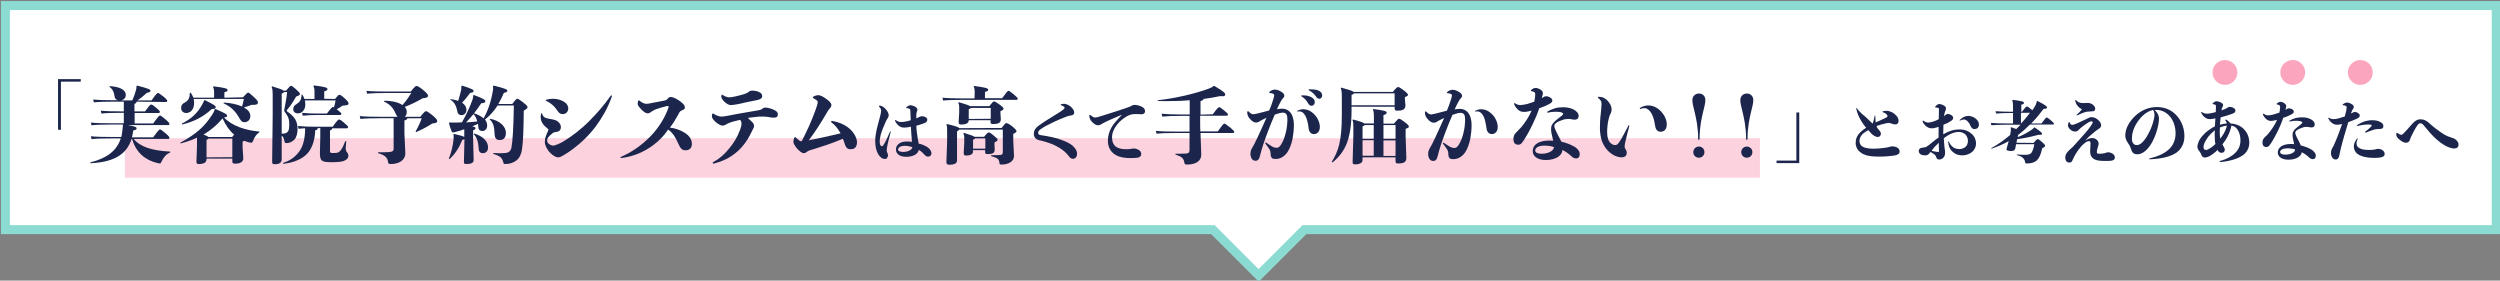 <?xml version="1.0" encoding="utf-8"?>
<!-- Generator: Adobe Illustrator 26.4.1, SVG Export Plug-In . SVG Version: 6.00 Build 0)  -->
<svg version="1.1" id="b" xmlns="http://www.w3.org/2000/svg" xmlns:xlink="http://www.w3.org/1999/xlink" x="0px" y="0px"
	 viewBox="0 0 1387.1 155.7" style="enable-background:new 0 0 1387.1 155.7;" xml:space="preserve">
<rect x="0" y="0" width="1387.1" height="155.7" fill="#808080" stroke="none"/>
<style type="text/css">
	.st0{fill:#FFFFFF;}
	.st1{fill:#8CDBD3;}
	.st2{opacity:0.5;fill:#FBA6BE;}
	.st3{fill:#1C264C;}
	.st4{fill:#FBA6BE;}
</style>
<g>
	<g>
		<polygon class="st0" points="673,127.4 3,127.4 3,3.1 1385,3.1 1385,127.4 723.8,127.4 698.4,152.8 		"/>
		<path class="st1" d="M1382.5,5.6v119.3H724.8h-2.1l-1.5,1.5l-22.9,22.9l-22.9-22.9l-1.5-1.5h-2.1H5.5V5.6H1382.5 M1387.5,0.6H0.5
			v129.3h671.5l26.4,26.4l26.4-26.4h662.8V0.6L1387.5,0.6z"/>
	</g>
	<rect x="69.3" y="76.7" class="st2" width="907.2" height="21.9"/>
	<g>
		<g>
			<path class="st3" d="M44.8,43.9v1.4l-11,0l0,26.7h-1.6l0-28.1L44.8,43.9z"/>
			<path class="st3" d="M75.8,56.4c-0.1,0.7-0.4,1-1.2,1.2l0,4.2l5.9,0c2.5-3.5,2.9-3.8,3.3-3.8c0.4,0,0.7,0,2.6,1.6
				c2,1.6,2.3,2.1,2.3,2.5c0,0.4-0.2,0.6-1,0.6l-13,0l0,5.8l10.3,0c2.6-3.6,3.3-4.4,3.8-4.4c0.4,0,1.2,0.6,3.1,2.2
				c1.9,1.6,2.1,2.1,2.1,2.5c0,0.4-0.2,0.6-1,0.6l-22,0c4.1,0.7,4.8,1.2,4.8,1.8c0,0.6-0.4,0.9-1.9,1.2c-0.1,1.3-0.4,2.6-0.7,3.8
				l11.8,0c2.6-3.6,3.3-4.4,3.8-4.4c0.4,0,1.2,0.6,3.1,2.2c1.9,1.6,2.1,2.1,2.1,2.5c0,0.4-0.2,0.6-1,0.6l-18.8,0
				c3.7,4.5,10.4,6.5,20.2,7v0.6c-2.1,0.6-3.7,2.7-4.7,4.8c-0.4,0.9-0.6,1.2-1,1.2c-0.4,0-0.7-0.1-1.6-0.3
				c-6.5-1.6-11.7-5.8-13.8-13.3h-0.3C70,86.7,61.6,90,50.2,90.6l-0.1-0.5c8.9-2.2,14.6-6.2,16.9-13.3l-4.9,0
				c-4.8,0-8.9,0.1-11.3,0.4l-0.4-1.6C53,75.9,57.2,76,62.1,76l5.2,0c0.3-1.1,0.5-2.3,0.6-3.6c0.2-1.4,0.3-2.2,0.3-2.7
				c0-0.3,0-0.5-0.1-0.6l-6,0c-4.8,0-8.9,0.1-11.3,0.4L50.4,68c2.7,0.3,6.8,0.4,11.7,0.4l6.6,0l0-5.8h-1.1c-4.8,0-8.9,0.1-11.3,0.4
				l-0.4-1.6c2.7,0.3,6.8,0.4,11.7,0.4l1.1,0l0-5.4l-5.3,0c-4.8,0-8.9,0.1-11.3,0.4l-0.4-1.6c2.7,0.3,6.8,0.4,11.7,0.4h2
				c-1.2-0.3-1.8-1.2-1.9-2.5c-0.3-2.3-1.2-3.9-2.8-4.9l0.2-0.4c6.1,0.3,8.9,2.3,8.9,4.9c0,1.6-1,2.6-2.5,3l6.1,0
				c0.9-2,1.6-3.9,2.1-5.9c0.2-0.7,0.3-1.3,0.2-2l0.4-0.3c6.1,1.5,7.4,2.2,7.4,2.8c0,0.6-0.4,0.9-2,1.2c-1.2,1.1-3.4,3-5.2,4.2
				l7.8,0c2.4-3.5,3.1-4.1,3.5-4.1c0.4,0,1,0.3,3,1.9s2.2,2.1,2.2,2.5c0,0.4-0.2,0.6-1,0.6L75.8,56.4z"/>
			<path class="st3" d="M119.6,60.5c6,2.6,6.4,3,6.4,3.8c0,0.4-0.5,0.7-1.7,0.9c4.6,4.8,12,7.1,19.6,7.8v0.4c-1.6,1-2.8,2.8-3.5,4.8
				c-0.2,0.6-0.5,1-0.9,1c-0.3,0-1-0.1-1.4-0.2c-0.9-0.3-1.8-0.6-2.7-0.9c-0.2,0.2-0.5,0.4-0.8,0.6l0,3.2L135,88
				c0,1.7-1.8,2.8-4.2,2.8c-1.7,0-1.9-0.2-1.9-1.6V88l-14.3,0v0.2c0,1.7-1.1,2.8-4.2,2.8c-1.2,0-1.4-0.2-1.4-1.7l0.3-8.1l0-4.8
				c-2.6,1.2-5.6,2.3-9.1,3.2l-0.2-0.4c9.7-5.3,13.6-9.3,17.7-15.5c0.6-0.9,1.1-1.8,1.5-3.2L119.6,60.5z M134.8,54
				c2.1-2.3,2.5-2.6,2.9-2.6c0.4,0,1.1,0.5,2.9,2.2c2.1,1.9,2.5,2.6,2.5,3.1c0,1.2-0.5,1.5-3.6,1.5c-1.2,0.5-2.3,0.9-4.2,1.4
				c2.2,1.2,3.6,2.8,3.6,4.7c0,2.2-1.4,3.5-3.3,3.5c-1.5,0-1.9-0.8-3-2.6c-2-3.4-4.1-5.8-8.6-7.9l0.2-0.4c3.8,0.2,7.4,1,10.1,2.2
				c0.6-1.8,0.8-3.2,1-4.2l-27.8,0c0.1,0.7,0.2,1.4,0.2,2.2c0,3.6-1.9,5.6-4.4,5.6c-1.6,0-2.8-1.1-2.8-2.9c0-1.5,0.7-2.2,2-2.9
				c2.3-1.2,2.9-3.1,2.8-5.4l0.4-0.1c0.7,0.8,1.2,1.8,1.6,2.8l11.5,0l0-2.3c0-1.7-0.1-2.8-0.6-3.7l0.3-0.3c6.3,0.8,7.8,1.2,7.8,2.1
				c0,0.5-0.3,0.8-1.8,1.2l0,3L134.8,54z M113.8,55.6c5.1,2.6,5.9,3.1,5.9,3.8c0,0.8-0.5,1.1-2.2,1.1c-4.8,4.3-9.3,6.8-16.5,8.6
				l-0.1-0.5c5.8-3,8.8-6.1,11.4-10.8c0.6-1,0.7-1.4,0.9-2.1L113.8,55.6z M128.8,76c0.5-0.6,0.8-1,1.1-1.3c-1.3-1.1-2.4-2.4-3.4-3.7
				c-1.2-1.7-2.2-3.5-3-5.3c-1.5,1.7-3.1,3.4-4.9,4.9c-1.8,1.5-3.7,2.9-5.7,4.1c0.9,0.3,1.9,0.6,2.7,1.3L128.8,76z M128.9,87.2
				l0-10.3l-13.2,0c-0.1,0.2-0.4,0.4-1.1,0.7l0,9.7L128.9,87.2z"/>
			<path class="st3" d="M158.7,50.3c2-2.4,2.4-2.7,2.8-2.7c0.5,0,1,0.4,2.7,1.9c1.9,1.7,2.2,2.1,2.2,2.6c0,0.6-0.6,1-2.1,1.5
				c-1.4,2.5-3.1,5.1-4.9,7.2c-0.2,0.3-0.3,0.4-0.3,0.6c0,0.1,0.1,0.3,0.3,0.5c4.1,2.8,5.7,5.4,5.7,9.7c0,2.4-0.6,4.7-1.8,5.9
				c-1.2,1.2-2.8,1.9-4.3,1.9c-0.8,0-1-0.1-1.2-1.1c-0.3-1.5-0.6-2.4-1.5-3l0,13.2c0,1.6-1.2,2.6-3.6,2.6c-1.5,0-1.7-0.2-1.7-1.6
				l0.3-25.6l0-11.5c0-1.8-0.1-3.1-0.6-4.2l0.3-0.3c4,1.2,5.7,1.8,6.3,2.4H158.7z M157.5,51.1c-0.1,0.3-0.5,0.6-1.2,0.8l0,22.3
				c0.8-0.1,1.4-0.2,1.8-0.2c1.8-0.4,2.4-1.8,2.4-4.8c0-3-0.4-4.3-2.4-7c-0.1-0.2-0.4-0.5-0.4-1c0-0.4,0.1-0.9,0.2-1.2
				c0.6-3,1.2-6.4,1.4-8.9L157.5,51.1z M176.3,71.1c-0.1,0.7-0.5,1.1-1.4,1.2c-0.2,5.8-1.9,10.8-5.3,13.8c-2.9,2.5-7,4.2-12.5,4.8
				l-0.1-0.5c4.2-1.3,7.1-3.6,9.2-6.6c2.1-3,3.1-7.3,3.1-12.6c-1.3,0-2.5,0.1-3.6,0.3l-0.4-1.6c2.9,0.3,5.8,0.4,9.2,0.4l10.1,0
				c2.4-3.4,3.1-4,3.5-4c0.5,0,1.2,0.4,2.8,1.8c1.8,1.6,2.2,1.9,2.2,2.4c0,0.6-0.3,0.7-1.1,0.7l-7.7,0c-0.1,0.6-0.4,1-1.2,1.2
				l0,11.2c0,1.2,0.2,1.3,1.9,1.3c2.3,0,3-0.2,4-1.5c0.8-0.9,1.7-2.8,2.6-5.1l0.5,0c-0.2,2.2-0.3,3.3-0.3,4c0,0.8,0.2,1.5,0.6,2
				c0.4,0.5,0.9,1.1,0.9,2.1c0,1.3-0.7,1.9-1.7,2.5c-0.9,0.6-3,1.1-7.2,1.1c-6,0-6.9-0.5-6.9-5.2l0.2-8.4l0-5.3H176.3z M185.9,54.9
				c1.5-1.9,2-2.3,2.4-2.3c0.5,0,1.1,0.3,3.1,2.1c1.7,1.6,2,2.1,2,2.8c0,0.6-0.6,1-3.3,1.1c-1.1,0.8-2.1,1.4-3.3,2
				c0.1,0.1,0.2,0.2,0.4,0.3c1.8,1.5,2.2,1.8,2.2,2.2c0,0.6-0.3,0.7-1.1,0.7l-11.8,0c-3.4,0-5.9,0.1-8.5,0.4l-0.4-1.6
				c2.9,0.3,5.5,0.4,8.9,0.4l4.9,0c2.4-3.2,2.9-3.6,3.3-3.6c0.2,0,0.3,0,0.6,0.1c0.4-1.1,0.6-2.3,0.9-3.8l-17,0
				c0.1,0.7,0.2,1.5,0.2,2.4c0,2.8-1.9,4.8-4,4.8c-1.6,0-2.7-0.8-2.7-2.4c0-1.2,0.7-2.1,1.6-2.6c2.2-1.4,3-2.6,3-5.4l0.4,0
				c0.6,0.8,1,1.6,1.2,2.4l5.6,0l0-4.2c0-1.4-0.2-2.1-0.6-3l0.3-0.3c6.3,0.8,7.5,1.2,7.5,2c0,0.6-0.4,0.9-1.8,1.3l0,4.1L185.9,54.9z
				"/>
			<path class="st3" d="M233.2,64.8c2-2.5,2.7-3.1,3.1-3.1c0.6,0,1.3,0.4,3.2,1.9c2.8,2.3,3.1,3,3.1,3.6c0,0.6-0.5,1.2-2.7,1.3
				c-2.5,1.6-5.2,3.1-9,4.8l-0.3-0.4c1.5-2.6,2.5-4.8,3.4-7.3l-8,0c-0.1,0.6-0.5,1-1.6,1.2l0,7.3l0.5,10.9c0,4.1-3.9,6-7.9,6
				c-1.3,0-1.5-0.1-1.7-1.1c-0.3-2.3-1.5-3.8-5.5-4.9v-0.5c1.8,0,3.9,0,5.7-0.1c2.3-0.2,2.9-0.5,2.9-2.1l0-16.7l-7.4,0
				c-3.9,0-8.7,0.1-11,0.4l-0.4-1.6c2.6,0.3,7.5,0.4,11.5,0.4l9.5,0c-0.4-0.4-0.7-1-1.2-2c-1.2-2.9-3-4.9-6.4-6.5l0.2-0.4
				c4.7,0,8.1,1,10.1,2.4c2.4-2.7,3.7-4.8,4.9-6.7l-13.5,0c-3.9,0-8.7,0.1-11,0.4l-0.4-1.6c2.6,0.3,7.5,0.4,11.5,0.4l13.1,0
				c2-2.5,2.7-3.1,3.1-3.1c0.6,0,1.5,0.4,3.4,1.9c2.8,2.3,3.1,3,3.1,3.6c0,0.6-0.7,1.2-3,1.3c-2.7,1.6-5.5,3.1-9.9,4.8
				c0.7,0.8,1.1,1.8,1.1,2.7c0,1.3-0.4,2.3-1.2,2.8L233.2,64.8z"/>
			<path class="st3" d="M262.9,52.7c5.5,2.1,6.4,2.7,6.4,3.5c0,0.7-0.8,1-2.3,1.1c-1.3,2-2.6,3.8-4,5.6c1.9,0.6,3.8,1.4,5.3,2.8
				c2.4-4.2,4.1-9.1,5.2-15.5c0.1-0.5,0.1-0.8,0.1-1.2c0-0.4,0-0.8-0.1-1.2l0.4-0.3c6.3,1.5,7.6,2.2,7.6,2.8c0,0.6-0.5,1-1.9,1.2
				c-1,2.3-2,4.3-3.1,6.2l7.7,0c1.9-2.5,2.4-2.9,2.8-2.9c0.5,0,0.9,0.2,3,1.8c2.4,1.9,2.7,2.4,2.7,2.9c0,0.5-0.5,1-2.1,1.9
				c-0.1,9.9-0.3,17.3-1,21.7c-0.4,2.6-1.5,4.8-3.2,6c-1.6,1.2-3.6,1.9-6,1.9c-0.8,0-1-0.1-1.2-1.1c-0.6-2.1-1.4-3.3-5.5-4.5l0-0.5
				c1.1,0,2.1,0.1,3,0.1c1.2,0,2.4,0,3.4-0.1c2.1-0.1,3.3-1,3.7-3.2c0.7-3.9,1.1-11.4,1.3-23.2l-9,0c-1.9,3-4.2,5.6-7,7.8
				c0.8,1,1.2,2.2,1.2,3.4c0,1.8-1.2,3-2.7,3c-1.2,0-2.1-0.7-2.2-2.1c0-0.7-0.1-1.3-0.2-1.9c-1,0.5-2.1,0.9-3.2,1.4
				c1.5,0.3,1.8,0.6,1.8,1c0,0.6-0.3,0.8-1.3,1.2l0,4.5l0.3,12c0,1.7-1.6,2.2-4.1,2.2c-1.1,0-1.3-0.2-1.3-1.5l0.3-12.3
				c-0.2,0.2-0.6,0.3-1.2,0.4c-1.8,4.5-3.9,7.7-7.1,10.7l-0.4-0.2c1.4-3.5,2.4-7.4,2.7-11.4c0-0.7,0-1.4-0.1-2.1l0.3-0.3
				c3.6,0.8,5.2,1.3,5.7,1.7l0-4.3c-1.6,0.6-3.2,1.1-4.9,1.5c-0.6,0.2-1.1,0.3-1.3,0.3c-0.3,0-0.6-0.2-0.8-0.6
				c-0.5-1.3-1.1-2.9-1.5-4.5l0.2-0.4c1.3,0,2.3,0,3.6,0c1.2,0,2.4-0.1,3.4-0.1c2.4-4.2,4.3-8.3,5.9-12.7c0.2-0.7,0.4-1.6,0.4-2.4
				L262.9,52.7z M256.4,47.5c5.7,1.8,6.4,2.4,6.4,3c0,0.6-0.6,0.9-1.9,1c-1.6,2.2-3,3.9-4.5,5.5c1.6,1,2.4,2.4,2.4,4
				c0,1.7-1.3,2.9-2.7,2.9c-1.3,0-2.2-0.7-2.4-2.4c-0.6-2.9-1.7-5-3.9-6.2L250,55c1.6,0.2,3,0.5,4.2,1c0.8-2.4,1.3-4.6,1.7-6.3
				c0.1-0.9,0.1-1.3,0.1-1.9L256.4,47.5z M258.6,67.9c2.1-0.1,4.2-0.3,6.2-0.5c-0.4-1.5-1-3-2.1-4.1
				C261.4,64.8,260.1,66.4,258.6,67.9z M263.1,74.1c5.1,1.5,7.7,4.5,7.7,7.7c0,2.1-1.3,3.2-2.9,3.2c-1.3,0-2.2-0.7-2.3-2.4
				c-0.2-3.9-1-6.3-2.8-8.2L263.1,74.1z M272,65.9c5.5,1.1,8.7,4.4,8.7,7.8c0,2.8-1.4,4-3.4,4c-1.9,0-2.8-0.9-2.9-3.5
				c-0.1-4-0.8-6.3-2.7-7.9L272,65.9z"/>
			<path class="st3" d="M304.3,71.8c0-0.1-0.3-0.3-0.6-0.6c-1-0.8-2-1.6-2.7-2.8c-0.6-0.9-1-2-1-3.4c0-0.6,0-1.1,0.2-1.9
				c0.1-0.2,0.2-0.3,0.3-0.3s0.3,0.1,0.3,0.3c0.2,0.5,0.3,0.9,0.6,1.3c0.4,0.6,1,0.9,1.6,1.1c1.1,0.4,2.7,0.5,3.9,0.8
				c1,0.2,2,0.6,2.7,1.2c1.1,0.9,1.6,1.9,1.6,3c0,1.8-1.1,2.6-2.6,2.7c-0.8,0.1-1.4,0.2-2,0.7c-1.2,0.9-1.9,1.7-2.4,2.3
				s-0.6,1.2-0.6,1.7c0,0.6,0.2,1.3,0.8,1.8c0.7,0.6,1.7,1.1,2.5,1.1c0.9,0,3.3-1,5.2-2c5.3-3.2,10.4-7.1,15.1-11.9
				c3.9-3.9,7.8-8.3,11.6-13.7c0.1-0.2,0.3-0.3,0.4-0.3c0.2,0,0.3,0.2,0.3,0.4c0,0.1-0.1,0.3-0.1,0.5c-2.2,6.3-5.5,11.8-8.9,16.4
				c-4.4,5.9-9.7,10.5-14.9,14.1c-0.6,0.4-1.8,1.2-3,1.9s-2,1.1-2.9,1.1c-1.4,0-2.9-1-4.4-2.5c-1.7-1.6-3-4.2-3-6
				c0-1.2,0.2-2.3,0.6-3.3c0.3-0.9,0.7-1.9,1.2-2.9C304.2,72.2,304.3,71.9,304.3,71.8z M302.8,55.7c0-0.2,0.2-0.3,0.4-0.4
				c1-0.3,2.2-0.5,3.5-0.5c1.6,0,3.4,0.3,5,1c1.9,0.8,3.6,2.4,3.6,4.3c0,1.7-1.1,3.2-3.1,3.2c-1.4,0-2-0.5-3-2
				c-1.4-2.1-3.2-3.9-6-5.3C302.9,56,302.8,55.8,302.8,55.7z"/>
			<path class="st3" d="M362.2,80.7c-4.9,3.6-10.6,6.1-17.5,7c-0.3,0-0.5-0.2-0.5-0.3s0.1-0.3,0.4-0.4c5.8-2.5,10.7-6,14.7-9.8
				c4.6-4.3,8.3-9.5,10.7-15.2c0.4-0.9,1-2.4,1-2.8c0-0.3-0.2-0.4-0.5-0.4c-0.2,0-0.4,0.1-0.7,0.1c-1.7,0.4-4.2,1.1-5.8,1.7
				c-0.7,0.3-2,0.9-2.6,1.4c-0.6,0.5-1.3,0.9-2.1,0.9c-0.9,0-2.2-0.9-3.1-1.8c-1.2-1.3-2.4-2.4-2.4-3.6c0-0.3,0.1-0.9,0.2-1.3
				c0.1-0.4,0.3-0.5,0.4-0.5c0.2,0,0.4,0.1,0.6,0.3c0.6,0.5,1.2,0.8,1.5,1c0.6,0.3,1.3,0.6,2,0.6c0.7,0,1.6-0.1,2.9-0.4
				c2.2-0.4,5.4-1,7.3-1.4c1.1-0.3,1.1-0.3,2-1.3c0.5-0.5,0.9-0.7,1.6-0.7c0.7,0,2.7,0.8,4.2,1.8c1.9,1.3,3.5,2.6,3.5,4
				c0,1-0.6,1.2-1.6,1.6c-1.3,0.6-1.3,0.9-2.1,2.4c-1.4,2.6-2.9,5-4.6,7.2c3.3,0.4,5.9,1.5,7.9,2.7c2.4,1.4,4.3,3.5,4.3,6.4
				c0,2.1-1.3,3.5-3.5,3.5c-2,0-2.9-1-4.2-4c-1.4-3.2-3-5.8-5.5-7.5C368.4,75.4,365.5,78.3,362.2,80.7z"/>
			<path class="st3" d="M416.6,67c1,0.9,1.8,1.7,1.8,2.9c0,0.6-0.3,1.1-0.6,1.7c-0.3,0.6-0.8,1.5-1.1,2.2c-2,4.2-5,8.3-8.7,11.2
				c-3.2,2.6-7.1,4.5-11.3,5.6c-0.2,0.1-0.6,0.2-0.8,0.2s-0.5-0.2-0.5-0.4c0-0.2,0.1-0.4,0.4-0.5c3.3-1.8,6.3-4.3,8.9-7.7
				c2.5-2.9,4.4-6.2,5.9-10.1c0.4-1.1,0.8-2.3,0.8-3.3c0-0.8,0-1.2-0.4-1.8c-0.1-0.2-0.3-0.3-0.4-0.5c-1.4,0.3-2.8,0.7-4,1
				c-0.7,0.2-2.5,0.8-3.3,1.3s-1.5,0.9-2.4,0.9c-1.1,0-2.5-0.9-3.6-1.8c-1.3-1.1-2.3-2.4-2.3-3.2c0-0.3,0-0.8,0.1-1.2
				c0.1-0.3,0.2-0.5,0.5-0.5c0.2,0,0.3,0.1,0.5,0.2c0.7,0.5,1.5,0.9,2,1c0.9,0.4,1.5,0.5,2.2,0.5c0.8,0,2.8-0.3,3.7-0.5
				c3.4-0.7,6.3-1.2,9.2-1.7c2.6-0.5,5-0.9,7.6-1.3c1.3-0.3,1.5-0.3,2.2-0.9c0.6-0.5,1.1-0.6,1.8-0.6c0.9,0,3.1,0.5,4.5,1.2
				c1.5,0.7,2.3,1.4,2.3,2.5c0,1.3-0.7,1.9-2.2,1.9c-1.2,0-2.3-0.2-3.3-0.4c-1-0.2-3-0.3-5-0.2c-2,0.2-3.9,0.4-6.1,0.7
				C415.5,66.1,416.1,66.5,416.6,67z M400.6,52.5c0.1,0,0.3,0.1,0.4,0.2c0.6,0.4,1.2,0.7,1.7,0.9c0.7,0.3,1.4,0.4,2,0.4
				c0.8,0,1.8-0.2,3.3-0.5c1.8-0.4,4.6-1.1,6-1.7c0.7-0.3,1.2-0.6,1.6-1c0.6-0.5,1.2-0.5,2-0.5c1.3,0,2.5,0.3,3.4,0.7
				c1.3,0.5,1.9,1.3,1.9,2.4c0,1.4-1.7,1.9-3.2,2.2c-2.8,0.5-7.2,1.5-9.9,2.1c-1.4,0.3-3.4,0.6-4.1,0.6c-1.7,0-2.7-0.9-3.8-1.9
				c-0.7-0.7-1.7-1.8-1.7-2.7c0-0.3,0-0.5,0.1-0.7C400.4,52.6,400.5,52.5,400.6,52.5z"/>
			<path class="st3" d="M467.6,77c-6.2,2.7-12.2,4.5-16.3,5.8c-1,0.3-2.6,0.7-3.3,1.2c-0.8,0.6-1.2,1-2,1c-1,0-2.2-0.9-3.6-2.4
				c-1.3-1.5-2.2-2.9-2.2-4c0-0.4,0.2-1.3,0.4-1.9c0.2-0.4,0.3-0.6,0.6-0.6c0.2,0,0.4,0.2,0.6,0.4c0.6,0.6,1.2,1.1,1.6,1.4
				c0.5,0.4,1,0.5,1.4,0.5c3.2-6.2,5.4-11.1,7.7-17.4c0.7-1.8,1.2-3.6,1.2-4.4c0-0.6-0.3-0.8-0.9-1.2c-0.3-0.2-0.8-0.5-1.3-0.8
				c-0.3-0.1-0.5-0.3-0.5-0.5c0-0.3,0.2-0.5,0.5-0.6c0.9-0.5,1.9-0.7,2.6-0.7c1,0,2.7,0.9,4.1,1.9c1.6,1.1,3.1,2.4,3.1,3.6
				c0,0.7-0.5,1.5-1.1,2.1c-0.6,0.8-1.3,1.7-1.6,2.4c-3.6,6.1-6.2,10.2-9.9,15.1c0.2-0.1,0.5-0.1,0.7-0.2c4.5-0.8,10.8-2.3,17-3.7
				c-0.4-0.7-0.8-1.3-1.1-1.8c-1.1-1.6-2.1-2.9-3.9-4.2c-0.2-0.2-0.3-0.3-0.3-0.5c0-0.2,0.2-0.4,0.6-0.4c4.5,0.8,7.8,2.5,10.2,4.8
				c1.9,1.8,3.6,4.8,3.6,7c0,2.8-1.5,3.9-3.4,3.9c-2,0-2.8-0.5-3.9-4.5L467.6,77z"/>
			<path class="st3" d="M490.9,88.2c-1.4,0-2.6-1-3.6-2.6c-1.1-1.8-1.7-4.2-1.7-7.6c0-1.6,0.3-3.8,0.8-6.1c0.5-2.2,1.2-4.6,1.9-7.3
				c0.3-1.2,0.6-2.4,0.6-3.2c0-0.7-0.3-1.3-1.1-2.2c-0.1-0.1-0.1-0.2-0.1-0.3c0-0.2,0.2-0.3,0.5-0.3c0.3,0,0.6,0.1,0.8,0.2
				c0.9,0.3,1.6,0.9,2.2,1.5c1,1,1.9,2.5,1.9,3.7c0,0.7-0.4,1.4-0.9,2.1c-0.4,0.5-0.7,1.3-1,2c-1,2.3-1.9,4.4-2.4,6.1
				c-0.4,1.7-0.7,3-0.7,4.1c0,1.9,0.4,2.8,1.2,2.8c0.5,0,0.9-0.6,1.6-1.8c0.8-1.4,1.7-3.5,2.9-6.2c0-0.1,0.1-0.2,0.2-0.2
				c0.1,0,0.3,0.1,0.2,0.3c-0.5,1.8-1,3.9-1.5,5.9c-0.3,1.4-0.7,3.2-0.7,4.2c0,0.4,0,0.9,0.3,1.4c0.3,0.5,0.4,1,0.4,1.5
				c0,0.7-0.3,1.1-0.5,1.3C492.2,88,491.6,88.2,490.9,88.2z M514,81.3c0.4,0.2,0.9,0.5,1.3,0.9c1,1,1.5,1.8,1.5,3
				c0,0.9-0.8,1.7-1.7,1.7c-0.7,0-1.2,0-2.1-1c-0.9-1-1.9-2-3.2-2.7c-0.3,1.2-1.1,2.1-2.1,2.7c-1.2,0.6-2.7,1.1-4.5,1.1
				c-1.7,0-3.2-0.2-4.3-0.9c-1-0.7-1.8-1.6-1.8-3.2c0-1.4,0.6-2.4,1.8-3.3c1.2-0.8,2.7-1.1,4.3-1.1c0.9,0,1.9,0.1,2.8,0.2
				c0-0.4-0.1-0.9-0.1-1.3c-0.2-2.1-0.4-4.8-0.5-7.1c-1.3,0.3-2.6,0.5-3.6,0.5c-1.3,0-2.3-0.3-3.2-1.1c-0.8-0.7-1.6-1.6-2-2.7
				c-0.1-0.3,0-0.4,0.2-0.4c0.1,0,0.2,0,0.3,0.1c0.4,0.3,0.8,0.5,1.2,0.7c0.4,0.2,1,0.3,1.7,0.3c0.8,0,1.9-0.1,3.2-0.4
				c0.7-0.1,1.4-0.4,2.1-0.6c-0.1-2.2-0.2-4-0.2-4.8c0-0.9,0-1.2-0.5-1.5c-0.4-0.3-0.9-0.3-1.5-0.4c-0.2,0-0.3-0.1-0.3-0.3
				c0-0.1,0.1-0.3,0.3-0.4c0.5-0.4,1.3-0.9,2-0.9c0.9,0,1.9,0.4,2.5,0.7c0.8,0.4,1.4,1.1,1.4,1.7c0,0.4,0,0.7-0.3,1.2
				c-0.2,0.5-0.3,1.2-0.3,1.9c0,0.6,0,1.1,0,1.8c0.7-0.3,1.3-0.6,1.9-0.9s0.9-0.3,1.3-0.3c0.8,0,1.4,0.2,1.9,0.5
				c0.6,0.3,1,0.8,1,1.4c0,1.2-0.7,1.6-2.3,2.2c-1.1,0.4-2.4,0.8-3.8,1.2c0.1,2.5,0.5,5.2,0.9,7.6c0.2,0.8,0.3,1.6,0.4,2.3
				C511.1,79.9,512.6,80.5,514,81.3z M501.1,84.3c1.6,0,3-0.4,3.9-1c0.7-0.5,1.1-1,1.2-1.7c-1.4-0.4-2.9-0.7-4.3-0.7
				c-1,0-1.9,0.2-2.4,0.5c-0.7,0.3-1.2,0.9-1.2,1.5C498.2,83.6,499.1,84.3,501.1,84.3z"/>
			<path class="st3" d="M540.8,51.7c0-1.8-0.1-3-0.6-3.7l0.3-0.3c6,0.8,7.8,1.2,7.8,2.1c0,0.5-0.3,0.8-1.8,1.2l0,3.5l9.5,0
				c2.2-3,3.1-4.1,3.5-4.1c0.4,0,1,0.3,2.9,1.9c1.9,1.6,2.3,2.1,2.3,2.5s-0.2,0.6-1,0.6l-29.1,0c-4.8,0-8.9,0.1-11.3,0.4l-0.4-1.6
				c2.7,0.3,6.8,0.4,11.7,0.4l6.1,0L540.8,51.7z M555.7,71c1.8-2.3,2.2-2.7,2.6-2.7c0.5,0,1.6,0.4,3.3,1.8c1.9,1.6,2.4,2.2,2.4,2.7
				c0,0.4-0.4,0.8-1.8,1.5l0,3.6l0.4,8.6c0,3.5-3.8,4.8-6.7,4.8c-1.3,0-1.3-0.1-1.4-1.1c-0.3-1.9-0.8-2.5-4.6-3.6l0-0.5
				c2.2,0,3.8,0,4.9-0.1c1.2-0.1,1.6-0.3,1.6-2.1l0-12l-24.2,0c-0.1,0.3-0.5,0.6-1.2,1l0,16.1c0,1.6-1.4,2.4-4.2,2.4
				c-1.3,0-1.7-0.3-1.7-1.7l0.4-11.2l0-6c0-1.8,0-2.4-0.4-3.4l0.3-0.3c5,1.2,6.5,1.8,6.9,2.3L555.7,71z M537.5,66.8
				c0,1.5-1.6,2.3-4,2.3c-1.2,0-1.6-0.2-1.6-1.6l0.3-5.1v-2.9c0-1.2-0.2-1.9-0.5-2.5l0.3-0.3c4.2,1.2,5.7,1.8,6.3,2.2l10.6,0
				c2-2.4,2.1-2.6,2.6-2.6c0.6,0,1.1,0.3,2.8,1.5c2.1,1.5,2.5,2,2.5,2.5c0,0.6-0.3,0.7-1.7,1.4l0,1.5l0.2,2.8c0,1.8-0.7,2.8-4.2,2.8
				c-1.3,0-1.5-0.2-1.5-1.3v-0.8l-12.2,0V66.8z M539.9,84c0,1.5-1.5,2.3-3.6,2.3c-1.3,0-1.6-0.2-1.6-1.6l0.3-5.4v-2.8
				c0-1.2-0.2-1.9-0.5-2.5l0.3-0.3c3.9,1.2,5.4,1.8,5.9,2.2l5.3,0c1.8-2.2,2.2-2.4,2.5-2.4c0.6,0,1.2,0.3,2.7,1.6
				c1.9,1.5,2.3,1.9,2.3,2.4c0,0.6-0.3,0.8-1.7,1.5l0,1.7l0.1,2c0,1.8-0.4,2.8-3.8,2.8c-1.3,0-1.5-0.2-1.5-1.3v-0.9l-6.8,0V84z
				 M549.7,65.9l0-6l-11.1,0c-0.1,0.3-0.4,0.5-1.1,0.7l0,5.4L549.7,65.9z M546.7,82.5l0-5.7l-5.7,0c-0.1,0.3-0.4,0.5-1.1,0.7l0,5
				L546.7,82.5z"/>
			<path class="st3" d="M574.6,76.8c-0.6-0.6-1-1.4-1-2.5c0-1.8,0.8-3.2,2.7-4.6c2-1.5,4.7-3.2,7-4.6c2.7-1.7,5.3-3.2,6.4-4.1
				c0.5-0.4,1-0.9,1-1.1c0-0.3-0.2-0.9-1.9-1.5c-0.2-0.1-0.3-0.2-0.3-0.3c0-0.1,0.1-0.2,0.3-0.3c0.5-0.1,1-0.2,1.4-0.2
				c0.4,0,0.8,0,1.1,0.1c0.8,0.2,1.7,0.6,2.7,1.4c1.1,0.9,2,2.1,2,3.3c0,1.2-0.8,1.6-2.1,1.7c-0.6,0.1-1.4,0.3-2.2,0.6
				c-2.4,0.9-5.5,2.2-7.5,3.2c-2.8,1.3-5.7,2.9-7,3.9c-0.9,0.7-1.2,1.3-1.2,1.9c0,0.7,0.5,1.2,1.6,1.3c1.9,0.3,4,0.6,6.2,1.1
				c2.3,0.5,4.5,1.2,6.4,2c2,0.8,3.7,1.7,5,2.8c0.4,0.4,0.8,0.8,1.2,1.3c0.6,0.7,1.2,1.9,1.2,3c0,2-1.1,2.9-2.3,2.9
				c-1,0-1.6-0.5-2.4-1.6c-1.2-1.6-2.9-3.1-4.8-4.3c-1.7-1-3.5-2-5.3-2.6c-1.8-0.7-3.7-1.2-5.3-1.6
				C576.3,77.8,575.3,77.5,574.6,76.8z"/>
			<path class="st3" d="M622.3,63.7c-0.7,0.3-1.7,0.7-2.5,1.1c-2.2,1-4.4,1.8-6.5,2.9c-0.5,0.3-1.3,0.6-1.9,1s-1.2,0.8-2.2,0.8
				c-1,0-1.8-0.5-2.8-1.4c-0.7-0.7-1.6-1.5-1.9-2.9c0-0.2-0.1-0.4-0.1-0.8c0-0.6,0.1-0.7,0.3-0.7c0.1,0,0.2,0.1,0.4,0.2
				c0.5,0.4,0.9,0.7,1.2,0.9c0.4,0.3,0.9,0.4,1.3,0.4c0.8,0,2.3-0.4,4-1c2.2-0.7,4.6-1.4,7.6-2.4c1.2-0.4,2.4-0.8,3.6-1.2
				c0.9-0.3,1.9-0.6,2.7-0.9c1.2-0.4,1.8-0.7,2.3-1c0.6-0.3,0.9-0.5,1.8-0.5c1,0,2.7,0.4,3.7,0.9c1.4,0.7,2,1.4,2,2.6
				c0,1.2-0.9,1.7-1.8,1.7c-0.7,0-1.3-0.1-2.1-0.1c-0.7,0-1.4,0-1.9,0c-1.8,0-3.2,0.6-4.6,1.4c-1.6,1-3.6,2.5-4.9,4.2
				c-2,2.4-3,5-3,7.2c0,2.7,0.8,4.2,2,5.2c1.3,1,3.5,1.5,5.6,1.5c1.1,0,2.1-0.1,2.9-0.2c0.9-0.2,1.2-0.2,1.9-0.2c1,0,2,0.5,2.7,1
				c0.7,0.4,1.1,1.3,1.1,2c0,1.2-0.6,1.8-2.1,2.1c-1,0.2-2.7,0.2-4.2,0.2c-4.2,0-7.5-1-9.5-2.9c-1.6-1.5-2.7-3.7-2.7-6.6
				c0-3.6,1.2-6.9,3.8-10.1c1.2-1.5,2.6-2.9,3.7-4.1L622.3,63.7z"/>
			<path class="st3" d="M672.9,63.4c2.6-3.5,3.1-3.9,3.5-3.9c0.5,0,0.9,0.2,2.7,1.7c1.9,1.6,2.2,1.9,2.2,2.4s-0.3,0.6-1.1,0.6
				l-14.3,0l0,5.6l0.1,3.1l9.7,0c2.6-3.7,3.2-4.3,3.6-4.3s1.2,0.5,3.2,2.1c1.9,1.6,2.3,2.1,2.3,2.5c0,0.4-0.2,0.6-1,0.6l-17.7,0
				l0.4,12.1c0,3.3-2.8,5.4-7.9,5.4c-1.1,0-1.3-0.2-1.5-1.2c-0.3-1.9-1.1-3.2-4.9-4.3v-0.5c1.8,0,3.9,0,5.7-0.1
				c1.6-0.1,2.1-0.6,2.1-2.2l0-9.2l-7.9,0c-4.8,0-8,0.1-10.4,0.4l-0.4-1.6c2.7,0.3,5.9,0.4,10.8,0.4l7.9,0l0-8.7l-5.4,0
				c-4,0-6.7,0.1-9.7,0.4l-0.4-1.6c3.4,0.3,6.2,0.4,10.2,0.4l5.4,0l0-7.9c-4.2,0.4-8.4,0.5-12.4,0.5c-1.8,0-3.7,0-5.4-0.1v-0.4
				c9.4-0.9,21.4-3.8,28.3-6.4c1.5-0.6,2.2-0.9,2.7-1.5l0.5,0c5.4,3.1,6,4.1,6,4.6c0,0.7-0.3,1.1-1.3,1.1c-0.4,0-0.8,0-1.4-0.1
				c-3,0.6-6.1,1.2-9.3,1.6c0,0.4-0.4,0.8-1.7,1.2l0,7.5L672.9,63.4z"/>
			<path class="st3" d="M706.4,55.3c0.3-0.9,0.6-2,0.6-2.4c0-0.4-0.1-0.6-0.6-0.9c-0.5-0.2-0.9-0.3-1.9-0.4c-0.2,0-0.3-0.1-0.3-0.2
				c0-0.1,0.1-0.3,0.2-0.5c0.7-0.6,1.8-1.2,2.9-1.2c1.3,0,2.6,0.6,3.4,1.1c1.1,0.6,1.9,1.3,1.9,2.3c0,0.6-0.4,1.1-0.9,1.6
				c-0.6,0.6-0.9,1.4-1.3,2c-0.3,0.6-1,1.8-1.9,3.9c1.1-0.2,2-0.3,3-0.3c1.8,0,3.1,0.7,4.2,1.8c1.4,1.5,2.2,4.2,2.2,7
				c0,2.9-0.3,5.4-0.7,7.7c-0.6,3-1.6,5.7-2.8,7.5c-1.8,2.7-4.1,3.8-6.3,3.9c-0.6,0-1.6,0-2.1-0.3c-0.6-0.4-1-1.2-1-2.3
				c0-1.1-0.2-1.9-0.6-2.7c-0.6-0.9-1.5-2.2-2.3-3.2c-0.1-0.1-0.1-0.2-0.1-0.3c0-0.2,0.1-0.3,0.3-0.3c0.1,0,0.2,0,0.3,0.1
				c1.1,0.7,2.5,1.7,3.4,2.2c0.7,0.3,1.5,0.6,2.4,0.6c0.7,0,1.4-0.3,2.4-1.8c1.1-1.7,2-4.1,2.6-6.6c0.6-2.4,0.9-5,0.9-7.4
				c0-2.5-0.6-3.7-2.6-3.7c-1.1,0-2.6,0.5-4.4,1.1c-1.1,2.4-2.5,5.9-3.9,9.6c-1.8,4.7-3.3,9.2-4.1,12.5c-0.3,1.1-0.5,2.1-1,2.7
				c-0.4,0.5-1,0.8-1.5,0.8c-1.1,0-1.6-0.3-2.1-0.9c-0.5-0.6-0.9-1.8-0.9-2.7c0-1,0.1-2.1,0.8-3.3c0.5-0.8,0.8-1.5,1.3-2.3
				c1.2-2.4,2.5-5.1,3.7-7.8c1.1-2.4,2.2-4.8,3.1-6.9c-0.5,0.3-1,0.6-1.6,0.8c-0.7,0.4-1.5,0.7-2.2,1.2c-0.6,0.5-1.4,0.7-2,0.7
				c-1,0-1.9-0.6-2.8-1.4c-0.7-0.7-1.4-1.5-1.8-2.6c-0.1-0.4-0.3-1-0.3-1.4c0-0.6,0.1-0.9,0.4-0.9c0.1,0,0.2,0,0.4,0.2
				c0.5,0.5,0.9,0.8,1.3,1.1c0.6,0.3,1,0.4,1.3,0.4c0.4,0,1.8-0.3,3-0.6c2.3-0.6,4.2-1.1,5.8-1.5C705.1,59.2,705.8,57.4,706.4,55.3z
				 M725.3,67c-0.6-2.3-1.2-3.2-2.1-4.2c-0.7-0.7-1.4-1-2.4-1c-0.2,0-0.5,0.1-0.8,0.1c-0.2,0-0.3-0.1-0.3-0.2s0-0.2,0.2-0.3
				c0.9-0.4,2-0.8,3-0.8c1.9,0,3.6,0.6,4.9,1.6c1.3,1,2.3,2.1,2.9,3.1s1.6,2.8,1.6,5.2c0,2.3-1.3,3.9-3.3,3.9c-1.4,0-2.6-1-2.9-3
				C725.9,69.6,725.8,68.6,725.3,67z M727.7,54c1.1,0.6,1.8,1.5,1.8,2.6c0,1.2-0.8,2.1-1.8,2.1c-0.6,0-1.2-0.3-1.8-1.2
				c-1.1-2-2.3-3.1-3.6-3.9c-0.2-0.1-0.3-0.2-0.3-0.4s0.1-0.3,0.5-0.3C724.7,52.8,726.5,53.3,727.7,54z M727.8,49.6
				c1.7,0,3,0.3,3.9,0.7c1.2,0.6,1.9,1.6,1.9,2.6c0,1.1-0.7,1.9-1.6,1.9c-0.6,0-1.1-0.2-1.8-1.2c-1.3-1.8-2.3-2.6-3.8-3.4
				c-0.2-0.1-0.3-0.2-0.3-0.4c0-0.1,0.1-0.2,0.4-0.3C726.9,49.6,727.4,49.6,727.8,49.6z"/>
			<path class="st3" d="M749.9,59.2l0,1.6c0,16.6-3.5,23.4-10.5,29.3l-0.5-0.3c3.6-5.8,5.6-11.3,5.6-26l0-9.6c0-3.1-0.1-4.2-0.6-5.3
				l0.3-0.3c4.4,1.2,6.2,1.8,6.8,2.4l21.8,0c1.8-2.2,2.4-2.7,2.9-2.7c0.6,0,1.1,0.3,3,1.7c2,1.5,2.5,2.2,2.5,2.6
				c0,0.6-0.5,0.8-1.7,1.3v1.2l0.3,3.3c0,2.4-1.8,3-4.2,3c-1.6,0-1.8-0.2-1.8-1.6l0-0.6L749.9,59.2z M773.8,51.8l-22.6,0
				c-0.1,0.3-0.5,0.6-1.3,0.8l0,5.8l23.9,0L773.8,51.8z M773.4,68.6c1.8-2.2,2.4-2.7,2.8-2.7c0.6,0,1.1,0.3,3,1.7
				c2,1.5,2.5,2.2,2.5,2.6c0,0.6-0.5,0.8-1.8,1.3l0,4.2l0.4,12c0,2.4-1.8,3-4.2,3c-1.6,0-1.8-0.2-1.8-1.6v-1.8l-18.3,0v1.5
				c0,1.8-2.2,2.4-3.7,2.4c-1.6,0-1.8-0.1-1.8-1.7l0.4-14.3l0-4.8c0-2.1-0.1-3.1-0.5-3.8l0.3-0.3c4.2,1.1,5.8,1.7,6.3,2.2l5.3,0
				l0-3.2c0-2.7-0.1-3.6-0.6-4.5l0.3-0.3c5.8,0.7,7.4,1.2,7.4,1.9c0,0.6-0.3,1-1.8,1.5l0,4.7L773.4,68.6z M756,77.8l0,8.6l6.2,0
				l0-8.6L756,77.8z M762.2,69.4l-5.1,0c-0.1,0.3-0.4,0.5-1.1,0.7l0,6.9l6.2,0L762.2,69.4z M767.6,86.5l6.7,0l0-8.6l-6.7,0
				L767.6,86.5z M774.3,77l0-7.6l-6.7,0l0,7.6L774.3,77z"/>
			<path class="st3" d="M805,55.4c0.3-0.9,0.6-2,0.6-2.4c0-0.4-0.1-0.6-0.6-0.9c-0.5-0.2-0.9-0.3-1.9-0.4c-0.2,0-0.3-0.1-0.3-0.2
				s0.1-0.3,0.2-0.5c0.7-0.6,1.8-1.2,2.9-1.2c1.3,0,2.6,0.6,3.4,1.1c1.1,0.6,1.9,1.3,1.9,2.3c0,0.6-0.4,1.1-0.9,1.6
				c-0.6,0.6-0.9,1.4-1.3,2c-0.3,0.6-1,1.8-1.9,3.9c1.1-0.2,2-0.3,3-0.3c1.8,0,3.1,0.7,4.2,1.8c1.4,1.5,2.2,4.2,2.2,7
				c0,2.9-0.3,5.4-0.7,7.7c-0.6,3-1.6,5.7-2.8,7.5c-1.8,2.7-4.1,3.8-6.3,3.9c-0.6,0-1.6,0-2.1-0.3c-0.6-0.4-1-1.2-1-2.3
				c0-1.1-0.2-1.9-0.6-2.7c-0.6-0.9-1.5-2.2-2.3-3.2c-0.1-0.1-0.1-0.2-0.1-0.3c0-0.2,0.1-0.3,0.3-0.3c0.1,0,0.2,0,0.3,0.1
				c1.1,0.7,2.5,1.7,3.4,2.2c0.7,0.3,1.5,0.6,2.4,0.6c0.7,0,1.4-0.3,2.4-1.8c1.1-1.7,2-4.1,2.6-6.6c0.6-2.4,0.9-5,0.9-7.4
				c0-2.5-0.6-3.7-2.6-3.7c-1.1,0-2.6,0.5-4.4,1.1c-1.1,2.4-2.5,5.9-3.9,9.6c-1.8,4.7-3.3,9.2-4.1,12.5c-0.3,1.1-0.5,2.1-1,2.7
				c-0.4,0.5-1,0.8-1.5,0.8c-1.1,0-1.6-0.3-2.1-0.9c-0.5-0.6-0.9-1.8-0.9-2.7c0-1,0.1-2.1,0.8-3.3c0.5-0.8,0.8-1.5,1.3-2.3
				c1.2-2.4,2.5-5.1,3.7-7.8c1.1-2.4,2.2-4.8,3.1-6.9c-0.5,0.3-1,0.6-1.6,0.8c-0.7,0.4-1.5,0.7-2.2,1.2s-1.4,0.7-2,0.7
				c-1,0-1.9-0.6-2.8-1.4c-0.7-0.7-1.4-1.5-1.8-2.6c-0.1-0.4-0.3-1-0.3-1.4c0-0.6,0.1-0.9,0.4-0.9c0.1,0,0.2,0,0.4,0.2
				c0.5,0.5,0.9,0.8,1.3,1.1c0.6,0.3,1,0.4,1.3,0.4c0.4,0,1.8-0.3,3-0.6c2.3-0.6,4.2-1.1,5.8-1.5C803.7,59.2,804.4,57.4,805,55.4z
				 M824,67c-0.6-2.3-1.2-3.2-2.1-4.2c-0.7-0.7-1.4-1-2.4-1c-0.2,0-0.5,0.1-0.8,0.1c-0.2,0-0.3-0.1-0.3-0.2s0-0.2,0.2-0.3
				c0.9-0.4,2-0.8,3-0.8c1.9,0,3.6,0.6,4.9,1.6c1.3,1,2.3,2.1,2.9,3.1c0.6,1.1,1.6,2.8,1.6,5.2c0,2.3-1.3,3.9-3.3,3.9
				c-1.4,0-2.6-1-2.9-3C824.5,69.6,824.4,68.6,824,67z"/>
			<path class="st3" d="M856.2,54c0.6-0.4,1.1-0.6,1.6-0.6c0.8,0,1.6,0.3,2.1,0.6c0.6,0.3,1.4,0.9,1.4,1.8c0,0.9-0.6,1.2-1.5,1.8
				c-1.8,1-3.8,1.8-5.8,2.5c-1.8,5.7-5.6,13.1-7.7,16.4c-0.7,1.1-1.5,2.4-2.1,3c-0.6,0.6-1.1,0.8-1.8,0.8c-0.9,0-1.6-0.3-2.1-0.9
				c-0.4-0.5-0.6-1.4-0.6-2.3c0-1.1,0.4-2.3,1-3c0.5-0.6,1.1-1.2,1.7-1.8c0.6-0.6,1.2-1.2,1.8-1.9c2-2.5,4.2-5.6,5.6-9
				c-1.5,0.4-3,0.7-4.2,0.7c-1.2,0-2.3-0.3-3.3-1.2c-0.8-0.7-1.7-1.8-2.2-3.1c-0.1-0.4,0-0.6,0.2-0.6c0.1,0,0.2,0,0.3,0.1
				c0.5,0.3,0.9,0.6,1.3,0.7c0.6,0.2,1.1,0.3,1.7,0.3c0.9,0,2.3-0.3,3.8-0.6c1.2-0.4,2.6-0.8,3.9-1.3c0.2-0.9,0.3-1.8,0.4-2.4
				c0.1-0.6,0.1-1.4,0.1-1.8c0-0.6-0.2-0.9-0.7-1.2c-0.4-0.2-0.9-0.3-1.3-0.4c-0.3,0-0.4-0.2-0.4-0.3c0-0.2,0.1-0.3,0.3-0.5
				c0.7-0.6,1.5-1,2.3-1c0.8,0,1.7,0.3,2.6,0.8c0.7,0.5,1.5,1.1,1.5,2.1c0,0.5-0.3,1.3-0.4,1.8c0,0.3-0.1,0.6-0.2,0.9
				C855.8,54.4,856,54.2,856.2,54z M864.1,87.3c-1.5,0.8-3.7,1.5-6.4,1.5c-4.3,0-7.3-1.9-7.3-5c0-1.7,0.8-3.2,2.4-4.2
				c1.6-1.1,4.1-1.6,6.5-1.6c0.9,0,1.7,0,2.5,0.1c-0.1-0.4-0.2-0.8-0.3-1.2c-0.4-1.7-0.9-3.6-0.9-5.2c0-1,0.1-1.8,0.6-2.6
				c0.4-0.7,1.1-1.5,1.7-2c1-0.9,2.1-1.7,3.4-2.7c0.6-0.5,1-0.9,1-1.2c0-0.3-0.3-0.6-1.1-0.9c-0.7-0.2-1.8-0.3-3.3-0.3
				c-1.2,0-2.8,0.2-4.1,0.5c-0.3,0-0.4,0-0.4-0.2c0-0.1,0-0.3,0.2-0.4c1.3-0.8,2.6-1.3,4.1-1.8c1.3-0.4,2.8-0.6,4.5-0.6
				c2.2,0,4.2,0.4,5.8,1.2c1.6,0.8,2.9,2.1,2.9,3.6c0,1.3-0.7,2.1-2.2,2.1c-0.6,0-1.4-0.1-2.1-0.3c-0.5-0.1-1.2-0.1-1.6-0.1
				c-1,0-1.8,0.2-2.3,0.3c-1.2,0.4-2.9,1-4,1.7c-0.9,0.6-1.3,1.2-1.3,1.9c0,0.7,0.4,1.7,1,3c0.8,1.8,2.1,3.9,2.9,5.7
				c2.5,0.6,5,1.5,7.1,2.7c0.6,0.3,0.8,0.5,1.2,0.8c1.5,1.3,1.9,2.4,1.9,3.3c0,1.6-0.6,2.5-2.1,2.5c-1.1,0-1.9-0.6-2.4-1.1
				c-1.7-1.6-3.3-2.7-5.1-3.6C866.7,85.2,865.6,86.4,864.1,87.3z M855.5,85.3c2.1,0,3.9-0.6,5-1.3c1-0.6,1.6-1.4,1.7-2.4
				c-1.5-0.5-3.1-0.8-5.5-0.8c-1.1,0-2.7,0.2-3.6,0.8c-0.8,0.5-1.3,1.1-1.3,1.8C851.8,84.5,852.7,85.3,855.5,85.3z"/>
			<path class="st3" d="M903.7,69.5c0.2,0,0.4,0.2,0.3,0.5c-0.7,2.8-1.7,6.2-2.2,8.7c-0.1,0.7-0.4,1.6-0.4,2.5
				c0,0.4,0.1,1.1,0.6,1.7c0.4,0.6,0.6,1.4,0.6,2c0,0.5-0.2,1.1-0.6,1.6c-0.5,0.5-1.2,0.8-2.3,0.8c-1.1,0-2.3-0.3-3.5-0.8
				c-1.4-0.6-2.8-1.6-4.1-2.9c-1.4-1.5-2.6-3.4-3.4-5.6c-0.6-2-1-4.5-1-6.9c0-1.9,0.1-5.4,0.5-8.3c0.1-1.4,0.4-3.7,0.4-5.1
				c0-0.8-0.1-1.4-0.5-1.9c-0.3-0.4-0.6-0.9-1.2-1.3c-0.2-0.2-0.3-0.3-0.3-0.5c0-0.2,0.1-0.3,0.5-0.3c1,0,1.9,0.2,2.8,0.6
				c0.9,0.5,1.7,1.1,2.4,2c1.3,1.5,1.9,3,1.9,4.5c0,0.7-0.2,1.5-0.6,2.3c-0.5,0.8-0.7,1.8-1,2.7c-0.6,2.4-0.9,5.2-0.9,7.5
				c0,1.6,0.2,2.9,0.5,3.8c0.3,0.9,0.9,2,1.8,2.6c0.7,0.6,1.6,0.8,2.3,0.8c0.9,0,1.6-0.8,2.5-2.2c1.7-2.7,3.6-6.5,4.6-8.4
				C903.4,69.6,903.6,69.5,903.7,69.5z M909.8,60.2c0-0.1,0.1-0.3,0.3-0.4c0.6-0.4,1.2-0.6,1.9-0.9c0.8-0.3,1.7-0.4,2.6-0.4
				c1.7,0,3.5,0.6,5,1.6c1.5,1,2.7,2.4,3.6,3.8c0.9,1.4,1.6,3.3,1.6,5c0,2.8-1.4,4.2-3.4,4.2c-2,0-2.9-1.5-3.2-3.9
				c-0.2-1.3-0.4-2.2-0.6-3c-0.3-1.1-0.6-1.9-1.1-2.9c-0.6-1.1-1.3-2.1-2.3-2.7c-0.7-0.5-1.2-0.6-1.8-0.6c-0.4,0-1.3,0.1-2.1,0.4
				C910,60.6,909.8,60.4,909.8,60.2z"/>
			<path class="st3" d="M946.2,55.5c0,1.7-0.5,3.6-1.1,6c-0.9,3.8-2.1,8.7-2.1,15.6c0,0.3-0.1,0.5-0.4,0.5s-0.4-0.2-0.4-0.5
				c0-6.9-1.2-11.8-2.1-15.6c-0.6-2.4-1.1-4.3-1.1-6c0-2.1,1.6-3.6,3.6-3.6C944.7,51.8,946.2,53.4,946.2,55.5z M945.7,84.4
				c0,1.8-1.4,3.1-3.1,3.1c-1.7,0-3.1-1.3-3.1-3.1c0-1.7,1.4-3.1,3.1-3.1C944.3,81.3,945.7,82.6,945.7,84.4z"/>
			<path class="st3" d="M972.8,55.5c0,1.7-0.5,3.6-1.1,6c-0.9,3.8-2.1,8.7-2.1,15.6c0,0.3-0.1,0.5-0.4,0.5s-0.4-0.2-0.4-0.5
				c0-6.9-1.2-11.8-2.1-15.6c-0.6-2.4-1.1-4.3-1.1-6c0-2.1,1.6-3.6,3.6-3.6C971.2,51.8,972.8,53.4,972.8,55.5z M972.3,84.4
				c0,1.8-1.4,3.1-3.1,3.1c-1.7,0-3.1-1.3-3.1-3.1c0-1.7,1.4-3.1,3.1-3.1C970.9,81.3,972.3,82.7,972.3,84.4z"/>
			<path class="st3" d="M985.7,90.5l0-1.4l11,0l0-26.7l1.6,0l0,28.1L985.7,90.5z"/>
			<path class="st3" d="M1039,68.6c0.6-1.5,0.9-3.1,1.1-4.2c0-0.2,0.1-0.3,0.2-0.3c0.1,0,0.2,0.1,0.2,0.3c0,1.1,0.1,2.3,0.2,3.5
				c1.7-0.7,3.7-1.6,5.5-2.5c0.9-0.4,1.1-0.8,1.1-1s-0.3-0.7-0.7-1.1c-0.4-0.4-1.1-0.8-1.8-1c-0.2-0.1-0.3-0.1-0.3-0.3
				c0-0.1,0.1-0.2,0.3-0.3c0.7-0.2,1.6-0.2,2.2-0.2c0.7,0,1.7,0.3,2.6,0.7c0.9,0.4,1.7,1.1,2.4,1.8c0.8,0.8,1.4,1.8,1.4,2.9
				c0,0.9-0.2,1.3-0.6,1.7s-0.7,0.4-1.4,0.4c-0.9,0-1.5-0.3-2.1-0.5c-0.4-0.2-0.9-0.3-1.4-0.3c-0.4,0-1.1,0.1-1.8,0.3
				c-1.4,0.3-3.3,0.8-4.9,1.4c0.2,0.7,0.3,1,0.7,1.5c0.3,0.4,0.7,0.8,1.1,1.3c0.4,0.5,0.6,0.9,0.6,1.4c0,1.1-0.7,1.9-1.7,1.9
				c-1,0-2-0.6-2.8-1.2c-0.9-0.7-1.7-1.7-2.5-2.6c-1.1,0.6-2.2,1.3-3,2c-1.3,1.3-1.9,2.6-1.9,3.9c0,1.5,0.6,2.7,2,3.4
				c1.3,0.7,3.6,1,5.7,1c2,0,4.7-0.2,6.5-0.5c1-0.1,1.7-0.3,2.4-0.5c0.9-0.3,1.2-0.3,1.7-0.3c0.9,0,2.1,0.3,2.7,0.7
				c0.7,0.4,1.3,1.2,1.3,2.1c0,1.3-0.9,1.9-2.9,2.3c-2.1,0.3-5.2,0.6-8.9,0.6c-4.9,0-7.8-0.8-9.7-2.2c-1.8-1.2-2.9-3.2-2.9-5.4
				c0-2.2,0.7-4.2,3-6.3c0.9-0.8,1.8-1.5,2.8-2.1c-1.7-2-3.3-4.6-4.2-6.6c-0.6-1.3-1.1-3-1.3-4.1c0-0.2,0-0.3,0.1-0.3
				c0.1,0,0.1,0.1,0.2,0.1c0.4,0.5,0.9,1.2,1.4,1.7c0.4,0.4,1.2,1.2,1.7,1.7C1034.3,64.1,1036.2,65.8,1039,68.6L1039,68.6z"/>
			<path class="st3" d="M1075.6,72.9c0-0.6,0-1.5,0-2.5c-0.5,0.1-1,0.3-1.4,0.4c-0.9,0.3-1.7,0.4-2.5,0.4c-1.3,0-2.3-0.6-3.2-1.3
				c-0.7-0.7-1.3-1.3-1.7-2.4c0-0.1-0.1-0.2-0.1-0.3c0-0.1,0.1-0.3,0.2-0.3c0.1,0,0.2,0,0.3,0.1c0.4,0.3,0.9,0.5,1.2,0.7
				c0.5,0.2,1,0.3,1.5,0.3c0.6,0,1.7-0.2,2.8-0.6c1-0.3,2-0.7,3-1.3c0-1.8,0.1-3.9,0.1-5.3c0-0.6,0-0.9-0.6-1
				c-0.3-0.1-0.7-0.1-1.1-0.1c-0.2,0-0.4-0.1-0.4-0.3c0-0.1,0.1-0.2,0.1-0.3c0.5-0.7,1.4-1.4,2.2-1.4c0.6,0,1.6,0.3,2.3,0.7
				c0.9,0.5,1.4,0.9,1.4,1.7c0,0.6-0.1,0.9-0.3,1.3c-0.2,0.4-0.4,1-0.5,1.5c-0.1,0.4-0.2,0.9-0.3,1.5c0.2-0.1,0.4-0.3,0.6-0.4
				c0.8-0.6,1-0.8,1.6-0.8c0.5,0,1.2,0.3,1.6,0.5c0.7,0.4,1.3,0.9,1.3,1.6c0,0.8-0.4,1.3-1.5,2c-0.9,0.6-2.3,1.3-3.9,1.9
				c0,1.4-0.1,2.7-0.1,3.5c0,0.6,0,1.2,0,1.8c3.3-1.9,5.9-2.7,8.9-2.7c3.1,0,5.3,1,6.9,2.5c1.6,1.4,2.4,3.4,2.4,5.3
				c0,1.8-0.8,3.5-2.2,4.7c-1.4,1.2-3.4,1.9-5.5,1.9c-1.8,0-3.8-0.5-5.5-2.2c-1.3-1.2-2-2.6-2.3-5.3c0-0.2,0.1-0.3,0.2-0.3
				c0.1,0,0.1,0.1,0.2,0.2c0.7,1.6,1.5,2.4,2.4,3.1c0.9,0.7,2.3,1,3.5,1c1.1,0,2.3-0.4,3.2-1.1c1-0.8,1.5-2.1,1.5-3.5
				c0-1.3-0.6-2.8-1.6-3.7c-0.9-0.6-2-1.2-3.5-1.2c-2.3,0-5.1,1-8.3,3.5c0.1,2.2,0.3,3.9,0.4,5.1c0.3,1.5,0.3,2.3,0.3,3
				c0,1.2-0.3,2-0.9,2.6c-0.6,0.7-1.4,1.1-2.3,1.1c-1,0-1.4-0.4-1.7-1.3c-0.1-0.4-0.4-1.1-1-1.5c-0.8-0.6-1.7-1.1-2.2-1.4
				c-0.3,0.3-0.5,0.6-0.7,0.9c-0.6,0.7-1.3,1-2.1,1s-1.7-0.1-2.3-0.4c-0.7-0.3-1.4-1-1.4-1.9c0-0.9,0.4-1.7,1.6-1.9
				c0.6-0.1,1.5-0.2,2-0.3c0.3,0,1.2-0.6,2-1.2c1.8-1.4,3.6-3,5.4-4.2L1075.6,72.9z M1073.8,84.1c0.3,0.1,1.1,0.2,1.5,0.2
				c0.6,0,0.6-0.1,0.5-1c0-0.9-0.1-2.4-0.1-4.1c-1,1-2.2,2.1-3.1,3.3c-0.3,0.4-0.6,0.8-0.9,1.2C1072.4,83.9,1073.3,84,1073.8,84.1z
				 M1087.3,66.8c0-0.1,0-0.2,0.1-0.3c0.7-0.7,1.4-1.2,2-1.5c1-0.5,1.9-0.7,2.7-0.7c1.5,0,3.2,0.7,4.2,1.6c1.1,0.9,1.7,2,1.7,3.2
				c0,1.4-0.8,2.5-2.5,2.5c-1.3,0-1.8-0.9-2.3-2c-0.4-1-1-1.8-1.6-2.4c-0.7-0.6-1.4-1-2.2-0.9c-0.6,0.1-1.2,0.3-2,0.6
				C1087.4,67.1,1087.3,66.9,1087.3,66.8z"/>
			<path class="st3" d="M1128.3,79.3c1.6-1.9,2-2.1,2.3-2.1c0.4,0,0.7,0.1,2.3,1.5c1.6,1.4,1.8,1.8,1.8,2.2c0,0.4-0.2,0.7-1.6,1.3
				c-0.3,1.2-0.7,3-1.2,4c-0.5,1.2-1.1,2.3-2.3,3.2c-1.2,0.9-3.1,1.3-5,1.3c-0.7,0-0.9-0.1-1-0.9c-0.3-1.6-1.6-3.2-4.6-3.7l0.1-0.4
				c1.5,0.1,2.7,0.2,3.7,0.2c0.8,0,1.4,0,2.1-0.1c1.1-0.1,1.8-0.4,2.4-1.3c0.5-0.9,1.1-2.4,1.4-4.5l-10.1,0l-0.4,2.2
				c-0.2,1.1-0.9,1.6-2.3,1.6c-1.2,0-2.6-0.3-2.6-0.7c0-0.3,0-0.5,0.1-0.8l1.1-4c-2.9,1.7-6.1,3-9.5,4.2l-0.2-0.3
				c3.8-2,7.3-4.6,10.5-7.3l0.1-0.6c0.2-0.9,0.3-1.6,0.3-2.2c0-0.4,0-0.8-0.1-1.3l0.3-0.2c1.2,0.4,2.1,0.8,2.8,1
				c0.8-0.8,1.6-1.6,2.4-2.4l-7.1,0c-3.8,0-7.2,0.1-9.1,0.3l-0.3-1.3c2.2,0.2,5.5,0.3,9.4,0.3h2.9l0-5.8h-1.1c-3,0-6.4,0.1-8.3,0.3
				l-0.3-1.3c2.2,0.2,5.5,0.3,8.6,0.3h1.1l0-3.3c0-1.3-0.1-2.2-0.4-3l0.3-0.3c4.9,0.6,6.2,1,6.2,1.7c0,0.4-0.3,0.7-1.5,1l0,3.9h0.4
				c1.9-2.6,2.4-2.9,2.7-2.9c0.4,0,0.8,0.3,2.2,1.4c0.3,0.3,0.6,0.5,0.8,0.7c0.6-0.9,1.2-1.7,1.6-2.5c0.6-1,0.7-1.7,0.9-2.5l0.3-0.2
				c4.8,2.4,5.4,3.1,5.4,3.7c0,0.4-0.5,0.7-1.9,0.7c-2.3,3-4.5,5.7-6.9,8.1l5.7,0c1.8-2.4,2.5-3.3,2.8-3.3s0.8,0.2,2.3,1.5
				c1.6,1.3,1.8,1.7,1.8,2s-0.2,0.4-0.8,0.4l-12.5,0c-2,2-4.2,4-6.5,5.7l-0.3,1.3c3.1-1.2,5.5-2.6,7.6-4c0.7-0.4,1.2-1,1.4-1.3
				l0.4-0.1c3.3,2.2,4.1,3,4.1,3.5c0,0.6-0.6,0.7-1.9,0.6c-3.5,0.9-7.5,1.9-11.9,2.4l-0.4,2L1128.3,79.3z M1121.5,68.4
				c1.7-1.9,3.3-3.8,4.8-5.8l-5,0l0,5.8H1121.5z"/>
			<path class="st3" d="M1156.9,78c1.5-0.9,2.6-1.4,4-1.4c1,0,1.8,0.4,2.4,0.9c0.6,0.5,1.1,1.3,1.1,2.1c0,0.4-0.1,0.8-0.2,1.2
				c-0.1,0.4-0.3,0.9-0.4,1.4c-0.2,0.7-0.4,1.6-0.4,2.2c0,0.7,0.4,0.9,1.4,0.9c1,0,2-0.1,2.9-0.3c0.4-0.1,0.6-0.1,0.9-0.3
				c0.5-0.2,0.7-0.2,1.2-0.2c0.8,0,1.9,0.4,2.4,0.8c0.7,0.4,1.2,1.2,1.2,2c0,1-0.4,1.4-1.3,1.7c-0.9,0.3-2.3,0.3-4,0.3
				c-3.3,0-5.2-0.3-6.5-1.2c-1.3-0.8-1.9-2.2-1.9-4.1c0-0.8,0.1-1.7,0.1-2.4c0.1-0.9,0.1-1.7,0.1-2.3c0-0.7-0.4-1-0.9-1
				c-0.5,0-1.3,0.3-2.2,1c-0.9,0.7-1.9,1.6-2.6,2.6c-1.2,1.4-2.6,3.4-3.7,5.7c-0.2,0.4-0.6,1.4-0.9,1.9s-0.9,0.7-1.6,0.7
				c-0.4,0-1-0.2-1.3-0.5c-0.5-0.5-0.8-1.3-0.8-2.2c0-1.1,0.3-2,1-2.9s1.5-1.6,2.3-2.3c0.5-0.4,1.1-1,1.6-1.6c0.6-0.7,1.3-1.4,2-2.2
				c2.7-3,5.8-6.3,7.3-8.7c0.5-0.8,1-1.4,1-1.9c0-0.4-0.2-0.6-0.7-0.6c-0.6,0-1.3,0.4-1.8,0.7c-1.2,0.7-3,2-3.9,2.8
				c-0.6,0.6-1,0.8-1.4,1.3c-0.4,0.5-1.1,0.9-2,0.9c-1,0-2.1-0.6-2.7-1.2c-0.6-0.6-1.2-1.3-1.2-2.2c0-0.4,0.1-1.1,0.4-1.6
				c0.1-0.2,0.2-0.3,0.3-0.3s0.2,0.1,0.3,0.3c0.1,0.4,0.3,0.7,0.5,0.9c0.2,0.2,0.5,0.4,0.8,0.4c0.8,0,2.1-0.6,3.5-1.2
				c1.3-0.6,3.2-1.5,4.5-2.1c0.6-0.3,1-0.5,1.4-0.7c0.3-0.2,0.8-0.3,1.4-0.3c1.6,0,2.9,0.8,3.8,1.7c0.9,0.8,1.5,1.8,1.5,2.8
				c0,1.1-0.7,1.6-1.8,2.3c-0.3,0.2-0.7,0.5-1,0.7c-0.8,0.6-1.6,1.3-2.3,1.9C1159.4,75.4,1158.3,76.5,1156.9,78L1156.9,78z
				 M1158.9,61.9c-0.4,0-0.9,0-1.9,0.3c-1.2,0.3-2.9,1.1-4.5,1.8c-0.2,0.1-0.3,0-0.3-0.1c0-0.1,0-0.2,0.1-0.3c1.1-1,2-1.8,2.9-3
				c-1-0.4-1.8-1-2.4-1.8c-0.7-0.8-1.1-1.7-1.4-2.9c-0.1-0.3,0-0.4,0.2-0.4c0.1,0,0.2,0,0.3,0.1c0.5,0.6,1.1,0.9,1.6,1.2
				c0.7,0.3,1.5,0.4,2.4,0.4s1.6-0.1,2.3-0.1c1.4,0,2.1,0.4,2.9,0.9c0.8,0.6,1.4,1.4,1.4,2.2c0,0.7-0.1,1-0.4,1.2
				c-0.4,0.3-0.9,0.4-1.6,0.4L1158.9,61.9z"/>
			<path class="st3" d="M1184.6,64.4c3.5-3.3,7.6-5,12.1-5c3.6,0,6.8,1.1,9.3,3.1c3.7,3,6,7.8,6,12.9c0,3.8-1.3,6.9-4.3,9.2
				c-3,2.1-7.8,3.5-14.9,3.8c-0.3,0-0.4-0.1-0.4-0.2s0.1-0.3,0.3-0.3c4.2-1,7.7-2.5,10.2-4.6c2.8-2.3,4.2-5.6,4.2-9.4
				s-1.4-7.6-3.7-9.9c-1.9-1.9-4.2-3-6.8-3c-0.4,0-0.7,0-1.1,0.1c0.6,0.5,1.1,1.1,1.5,1.7c0.7,1.1,0.9,2.2,0.9,3.3
				c0,0.7-0.2,2-0.4,3.2c-1,5.2-3.3,10.1-5.4,12.6c-1.9,2.4-4.2,3.7-6.1,3.7c-1.6,0-2.8-0.4-3.5-2.6c-0.3-0.8-0.6-1.8-1.2-2.7
				c-1.1-1.7-2.1-3-2.1-5.1C1179.2,71.1,1181.5,67.4,1184.6,64.4z M1183.5,79.4c0.6,0.8,1.1,1.1,2.2,1.1c1.2,0,2.6-0.9,4-2.7
				c2.1-2.6,4.3-7.1,5.3-11.4c0.2-0.9,0.4-1.9,0.4-2.6c0-0.5-0.1-1.2-0.3-1.8c-0.1-0.4-0.3-0.7-0.5-1c-2.7,0.6-5.3,2.4-7.4,5
				c-2.6,3.2-4.3,6.9-4.3,10.6C1182.8,78.1,1183.1,78.9,1183.5,79.4z"/>
			<path class="st3" d="M1233.2,80.3c0.3,0.6,0.6,1.1,0.8,1.5c0.4,0.6,0.4,1,0.4,1.4c0,0.8-0.7,1.6-1.7,1.6c-0.6,0-0.9-0.1-1.4-0.4
				c-0.4-0.3-0.6-0.6-0.9-1.2c-0.9,0.9-1.8,1.7-2.7,2.3c-1.3,1-3,1.9-4.2,1.9c-1.1,0-1.6-0.3-2.1-1.5c-0.3-0.7-0.5-1.2-0.9-1.7
				c-0.7-0.8-1.3-1.7-1.3-2.9c0-0.7,0.3-1.8,0.8-3c0.6-1.3,1.8-2.8,3.3-4.3c1-1,2.1-1.7,3.2-2.5c0.8-0.5,1.6-1,2.4-1.4
				c0.1-1.4,0.2-2.9,0.3-4.4c-1,0.2-2.2,0.4-3,0.4c-1,0-1.9-0.3-2.6-0.8c-0.9-0.6-1.7-1.5-2.3-2.8c-0.1-0.2,0-0.4,0.1-0.4
				c0.1,0,0.2,0,0.3,0.1c0.4,0.3,0.9,0.5,1.2,0.6c0.5,0.1,1,0.3,1.6,0.3c0.5,0,1.2-0.1,2.2-0.3c0.8-0.1,1.8-0.4,2.7-0.6
				c0-1.2,0.1-2.3,0.1-2.9c0-0.8,0-1-0.4-1.2c-0.4-0.1-0.6-0.2-1.1-0.3c-0.3-0.1-0.4-0.1-0.4-0.3c0-0.1,0.1-0.2,0.2-0.3
				c0.3-0.3,0.6-0.5,0.9-0.7c0.4-0.2,0.7-0.3,1.2-0.3c0.7,0,1.7,0.3,2.4,0.7c0.9,0.4,1.2,1,1.2,1.4c0,0.3-0.1,0.6-0.3,0.9
				s-0.3,0.5-0.4,0.8c-0.1,0.4-0.1,0.8-0.2,1.2c1-0.3,2-0.7,2.9-1.2c0.3-0.2,0.7-0.5,1-0.6c0.3-0.1,0.5-0.1,0.8-0.1
				c0.6,0,1.4,0.2,2,0.6c0.7,0.4,1,0.9,1,1.5c0,0.8-0.3,1.2-2.2,1.9c-1.6,0.6-4,1.3-6,1.8c-0.1,1.4-0.3,2.7-0.4,4.1
				c1.3-0.4,2.5-0.6,3.8-0.7c0-0.3-0.1-0.5-0.2-0.7c-0.1-0.3-0.3-0.7-0.6-1c-0.1-0.1-0.1-0.2-0.1-0.3c0-0.1,0.2-0.2,0.5-0.1
				c0.6,0.2,1.1,0.6,1.6,1.1c0.3,0.3,0.6,0.6,0.9,1c2.4,0.1,4.7,0.9,6.5,2.3c2.5,2.1,3.9,4.9,3.9,8.4c0,2.4-0.9,4.7-3,6.5
				c-2.7,2.2-7.7,3.8-13.1,4.2c-0.3,0-0.4-0.1-0.4-0.3c0-0.1,0.1-0.3,0.3-0.3c3.5-0.9,6.6-2.6,8.4-4.5c2.1-2,2.9-4.4,2.9-7
				c0-3-1.1-5.8-2.7-7.1c-0.7-0.6-1.5-0.9-2.4-1c0,0.4-0.1,0.9-0.2,1.3c-0.9,3.5-2.5,6.3-4.7,9.1L1233.2,80.3z M1227.6,73.4
				c-0.9,0.8-1.7,1.6-2.4,2.5c-0.9,1.2-1.6,2.4-2.1,3.5c-0.3,0.8-0.5,1.4-0.5,2.1c0,1.2,0.5,1.7,1.4,1.7c0.6,0,1.4-0.4,2.3-1
				c0.9-0.5,1.9-1.3,2.9-2.3c-0.3-1.3-0.4-2.9-0.4-5c0-0.7,0-1.7,0.1-2.6C1228.4,72.7,1228,73.1,1227.6,73.4z M1231.6,73.3
				c0,1.4,0.1,2.6,0.3,3.6c1.5-1.9,2.7-3.8,3.4-6.2c0.1-0.3,0.2-0.7,0.3-1c-1.3,0.1-2.6,0.5-3.9,1
				C1231.7,71.7,1231.6,72.7,1231.6,73.3z"/>
			<path class="st3" d="M1268.6,60.6c0.4-0.3,0.9-0.5,1.3-0.5c0.6,0,1.3,0.2,1.7,0.4c0.5,0.3,1.1,0.7,1.1,1.4s-0.4,1-1.2,1.5
				c-1.4,0.8-3.1,1.5-4.7,2c-1.4,4.6-4.5,10.5-6.2,13.2c-0.6,0.9-1.2,1.9-1.7,2.4c-0.5,0.4-0.9,0.6-1.4,0.6c-0.7,0-1.3-0.3-1.7-0.7
				c-0.3-0.4-0.5-1.2-0.5-1.8c0-0.9,0.3-1.8,0.8-2.4c0.4-0.5,0.9-1,1.4-1.4c0.5-0.4,0.9-1,1.4-1.6c1.6-2,3.4-4.5,4.5-7.2
				c-1.2,0.3-2.4,0.6-3.3,0.6c-1,0-1.8-0.3-2.7-1c-0.6-0.6-1.4-1.4-1.8-2.5c-0.1-0.3,0-0.5,0.2-0.5c0.1,0,0.2,0,0.3,0.1
				c0.4,0.3,0.7,0.4,1.1,0.6c0.4,0.2,0.9,0.2,1.3,0.2c0.7,0,1.9-0.2,3-0.5c1-0.3,2.1-0.7,3.2-1c0.1-0.7,0.3-1.4,0.3-1.9
				c0.1-0.5,0.1-1.1,0.1-1.4c0-0.5-0.2-0.7-0.6-0.9c-0.3-0.2-0.7-0.3-1-0.3c-0.2,0-0.3-0.1-0.3-0.3c0-0.1,0.1-0.3,0.2-0.4
				c0.6-0.4,1.2-0.8,1.8-0.8c0.7,0,1.4,0.2,2.1,0.7c0.6,0.4,1.2,0.9,1.2,1.7c0,0.4-0.2,1-0.3,1.5c0,0.2-0.1,0.5-0.1,0.7
				C1268.3,60.9,1268.4,60.8,1268.6,60.6z M1274.9,87.4c-1.2,0.7-3,1.2-5.2,1.2c-3.5,0-5.9-1.5-5.9-4c0-1.4,0.7-2.6,1.9-3.4
				c1.3-0.9,3.3-1.3,5.2-1.3c0.7,0,1.4,0,2,0.1c-0.1-0.3-0.1-0.6-0.2-0.9c-0.3-1.3-0.7-2.9-0.7-4.2c0-0.8,0.1-1.4,0.5-2.1
				c0.3-0.6,0.9-1.2,1.4-1.6c0.8-0.7,1.7-1.3,2.7-2.2c0.4-0.4,0.8-0.7,0.8-1s-0.2-0.5-0.9-0.7c-0.6-0.2-1.5-0.3-2.7-0.3
				c-0.9,0-2.3,0.2-3.3,0.4c-0.2,0-0.3,0-0.3-0.2c0-0.1,0-0.2,0.2-0.3c1-0.6,2.1-1.1,3.3-1.4c1.1-0.3,2.3-0.4,3.6-0.4
				c1.8,0,3.3,0.3,4.7,1c1.3,0.6,2.3,1.7,2.3,2.9c0,1.1-0.6,1.7-1.7,1.7c-0.5,0-1.2-0.1-1.7-0.2c-0.4-0.1-1-0.1-1.3-0.1
				c-0.8,0-1.4,0.1-1.8,0.3c-1,0.3-2.3,0.8-3.2,1.4c-0.7,0.5-1.1,1-1.1,1.5c0,0.6,0.3,1.4,0.8,2.5c0.7,1.4,1.7,3.1,2.3,4.6
				c2,0.5,4,1.2,5.7,2.2c0.4,0.3,0.7,0.4,1,0.7c1.2,1.1,1.6,1.9,1.6,2.7c0,1.3-0.5,2-1.7,2c-0.9,0-1.5-0.5-2-0.9
				c-1.3-1.3-2.6-2.2-4.1-2.9C1277,85.7,1276.2,86.6,1274.9,87.4z M1268.1,85.8c1.7,0,3.2-0.5,4-1c0.8-0.4,1.3-1.1,1.3-1.9
				c-1.2-0.4-2.5-0.6-4.4-0.6c-0.9,0-2.2,0.2-2.9,0.6c-0.7,0.4-1,0.9-1,1.4C1265.1,85.1,1265.8,85.8,1268.1,85.8z"/>
			<path class="st3" d="M1305.4,62.5c0.7-0.4,0.9-0.4,1.2-0.4c0.6,0,1.3,0.3,1.7,0.6c0.5,0.3,1,0.7,1,1.4c0,0.9-0.6,1.2-1.5,1.7
				c-1.2,0.6-3.2,1.4-4.9,2c-1.3,4.4-3.1,10.4-4.2,14.9c-0.3,1.1-0.4,2.2-0.7,3.3c-0.2,0.8-0.3,1.3-0.6,1.7
				c-0.4,0.6-0.9,0.8-1.4,0.8c-0.9,0-1.5-0.4-1.9-1c-0.4-0.5-0.8-1.6-0.8-2.5c0-0.8,0.1-1.5,0.5-2.4c0.3-0.5,0.6-1.1,0.9-1.6
				c0.4-0.7,0.6-1.4,0.9-2c1.3-2.9,2.7-6.8,3.9-10.2c-1.1,0.3-2.1,0.4-2.8,0.4c-1,0-1.8-0.3-2.4-0.7c-1-0.6-1.8-1.5-2.4-2.7
				c0-0.1-0.1-0.2-0.1-0.3c0-0.1,0.1-0.2,0.2-0.2c0.1,0,0.2,0,0.3,0.1c1,0.6,1.7,0.7,2.5,0.7c0.7,0,1.6-0.1,2.7-0.4
				c1.1-0.3,2.4-0.7,3.5-1.1c0.3-1.1,0.6-2.2,0.8-3.2c0.1-0.6,0.2-1.3,0.2-1.7c0-0.6,0-0.7-0.6-1c-0.3-0.1-0.7-0.3-1.2-0.3
				c-0.3,0-0.4-0.1-0.4-0.3c0-0.1,0.1-0.3,0.3-0.4c0.6-0.4,1.3-0.8,2.2-0.8c0.7,0,1.7,0.4,2.4,0.8c0.9,0.5,1.3,1,1.3,1.7
				c0,0.4-0.2,0.7-0.6,1.3c-0.3,0.4-0.5,1-0.7,1.5c-0.1,0.2-0.2,0.4-0.3,0.8C1304.8,62.8,1305.1,62.7,1305.4,62.5z M1317.3,83
				c0.6-0.1,1-0.2,1.4-0.3c0.4-0.1,0.6-0.1,1-0.1c0.7,0,1.9,0.4,2.3,0.8c0.5,0.4,1.1,1,1.1,2c0,1.1-0.6,1.6-2.1,1.9
				c-1.4,0.3-3.3,0.3-4,0.3c-3.9,0-6.8-0.8-8.5-1.9c-1.6-1-2.5-2.6-2.5-4.5c0-0.8,0.2-1.7,0.7-2.6c0.3-0.6,0.6-1,1-1.7
				c0.1-0.1,0.2-0.2,0.3-0.2c0.1,0,0.2,0.1,0.1,0.3c-0.3,0.9-0.6,1.8-0.6,2.6c0,0.9,0.3,1.7,1.3,2.4c1.2,0.8,2.7,1.2,5.8,1.2
				C1315.6,83.2,1316.4,83.1,1317.3,83z M1312.2,73.3c0-0.1,0.1-0.2,0.2-0.3c0.9-0.6,2.1-1.7,2.7-2.3c0.6-0.5,0.8-0.7,0.8-1.1
				c0-0.2-0.1-0.3-0.4-0.4c-0.3-0.1-0.9-0.1-1.3-0.1c-0.4,0-1.3,0-2.3,0.1c-1.1,0.1-2.6,0.4-3.9,0.7c-0.3,0.1-0.4,0-0.4-0.1
				c0-0.1,0.1-0.2,0.2-0.3c1.1-0.9,2.6-1.6,3.8-2c1.4-0.5,3.1-0.8,4.5-0.8c2.3,0,3.4,0.4,4.4,0.9c1.2,0.5,1.9,1.4,1.9,2.3
				c0,0.7-0.3,1.2-0.7,1.4c-0.3,0.1-0.7,0.3-1.3,0.3c-0.5,0-1,0-1.4,0c-0.5,0-1.2,0.2-1.7,0.3c-1,0.3-2.7,0.9-4.7,1.7
				C1312.4,73.5,1312.2,73.5,1312.2,73.3z"/>
			<path class="st3" d="M1330,73.7c0.1,0,0.3,0.1,0.4,0.2c0.7,0.6,1.5,0.9,2,0.9c0.5,0,1.3-0.9,2-1.6c1.3-1.3,3.6-4.2,5-5.5
				c1.4-1.2,2.4-1.5,3.6-1.5c1.9,0,2.9,0.6,4.2,1.6c1.7,1.4,3.4,3.1,6.5,5.2c1.4,1,2.7,1.9,4.4,2.6c1,0.4,1.9,0.7,2.8,1
				c0.9,0.3,1.6,0.7,2.3,1.5c0.6,0.7,0.9,1.3,0.9,2.1c0,1.4-0.9,2.2-2.4,2.2c-1.3,0-3.1-0.6-4.8-1.5c-2.2-1.2-4.1-2.7-5.8-4.3
				c-2.4-2.3-4.3-4.6-5.7-6.3c-0.9-1.2-1.6-1.9-2.5-1.9c-0.6,0-0.9,0.3-1.4,0.8c-0.3,0.4-0.7,1-1.2,1.8c-0.7,1.2-2,3.7-2.6,5
				c-0.4,0.9-0.6,1.9-1,2.4c-0.5,0.6-1.1,0.8-1.9,0.8c-0.9,0-2-0.6-2.8-1.2c-1-0.7-1.8-1.4-2.2-2.3c-0.2-0.5-0.3-0.9-0.3-1.3
				S1329.8,73.7,1330,73.7z"/>
		</g>
	</g>
	<circle class="st4" cx="1234.5" cy="40.2" r="6.9"/>
	<circle class="st4" cx="1272.1" cy="40.2" r="6.9"/>
	<circle class="st4" cx="1309.6" cy="40.2" r="6.9"/>
</g>
</svg>
